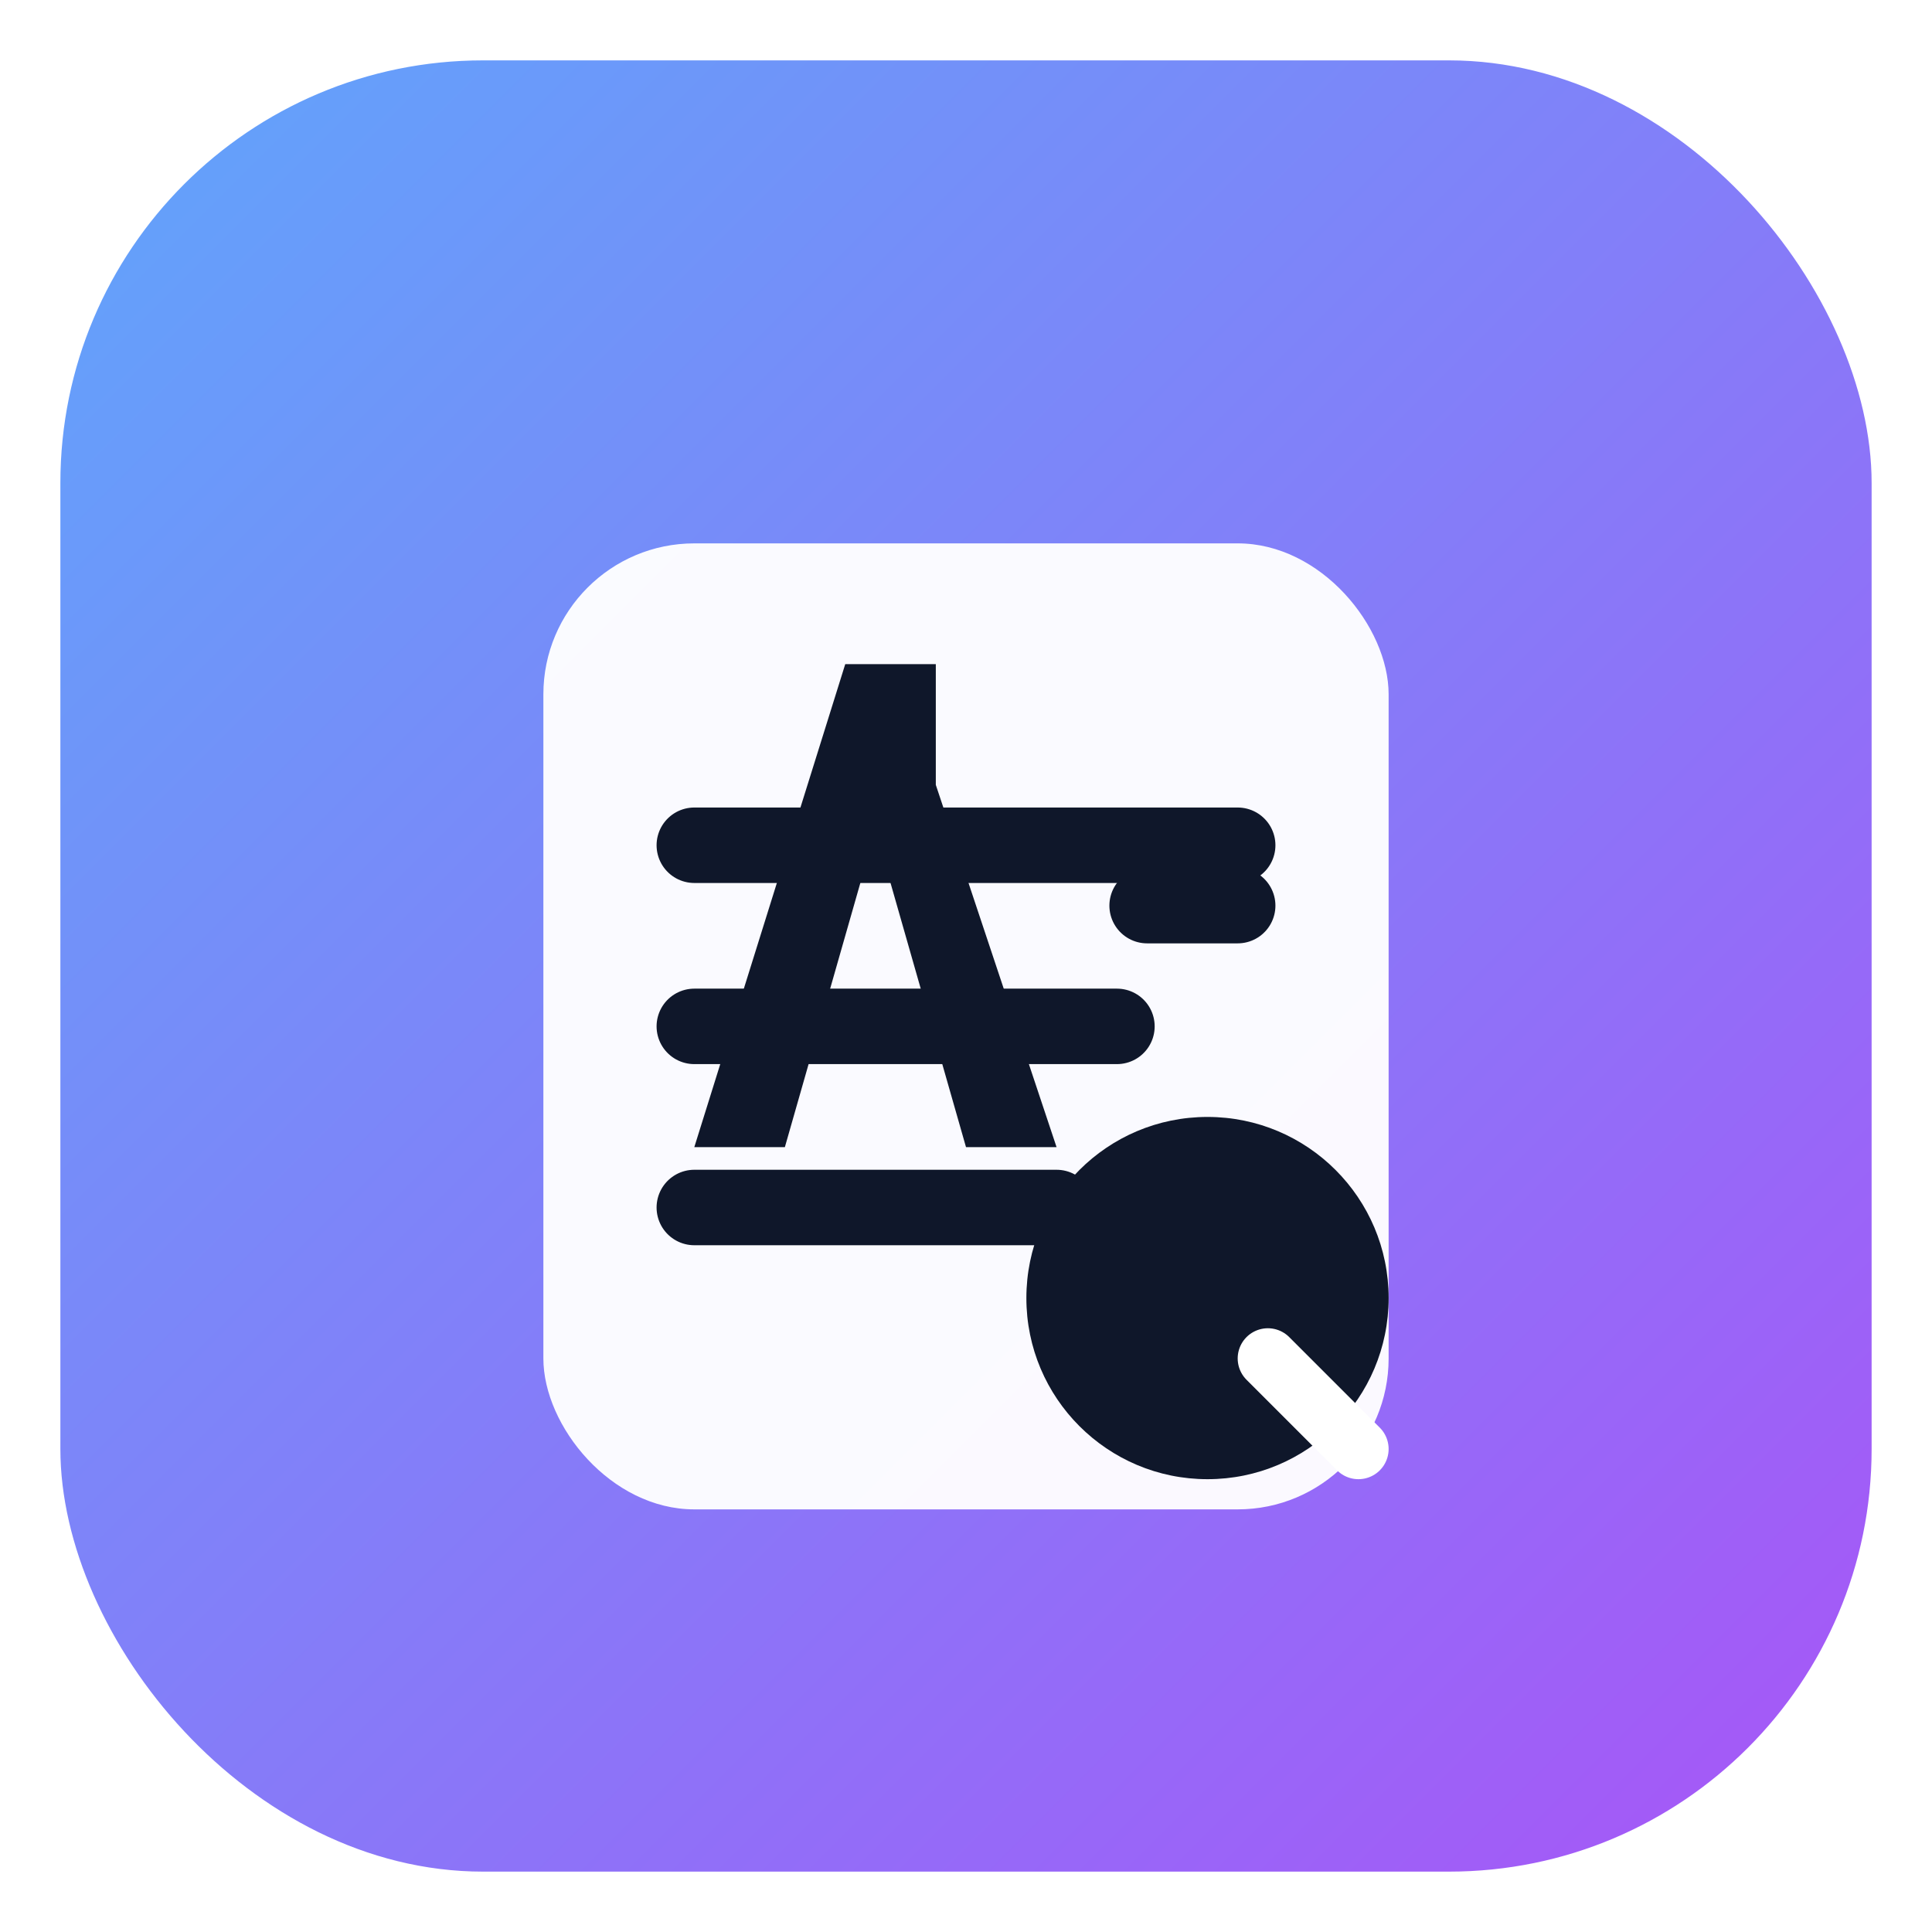 <?xml version="1.0" encoding="UTF-8"?>
<svg xmlns="http://www.w3.org/2000/svg" width="512" height="512" viewBox="0 0 256 256">
  <defs>
    <linearGradient id="word-counter-grad" x1="0" y1="0" x2="1" y2="1">
      <stop offset="0" stop-color="#60a5fa"/>
      <stop offset="1" stop-color="#a855f7"/>
    </linearGradient>
    <filter id="shadow" x="-20%" y="-20%" width="140%" height="140%">
      <feDropShadow dx="0" dy="6" stdDeviation="8" flood-color="rgba(0,0,0,0.18)"/>
    </filter>
  </defs>
  <rect x="8" y="8" width="240" height="240" rx="56" fill="url(#word-counter-grad)" filter="url(#shadow)"/>
  <g>
    <rect x="72" y="72" width="112" height="128" rx="20" fill="#ffffff" opacity=".96"/>
    <path d="M92 112h72M92 136h56M92 160h48" stroke="#0f172a" stroke-linecap="round" stroke-width="10"/>
    <g fill="#0f172a">
      <path d="M124 88h-12l-20 64h12l12-42 12 42h12l-16-48z"/>
      <circle cx="160" cy="172" r="24"/>
    </g>
    <path d="M168 180l12 12" stroke="#ffffff" stroke-linecap="round" stroke-width="8"/>
    <path d="M152 120h12" stroke="#0f172a" stroke-linecap="round" stroke-width="10"/>
  </g>
</svg>
